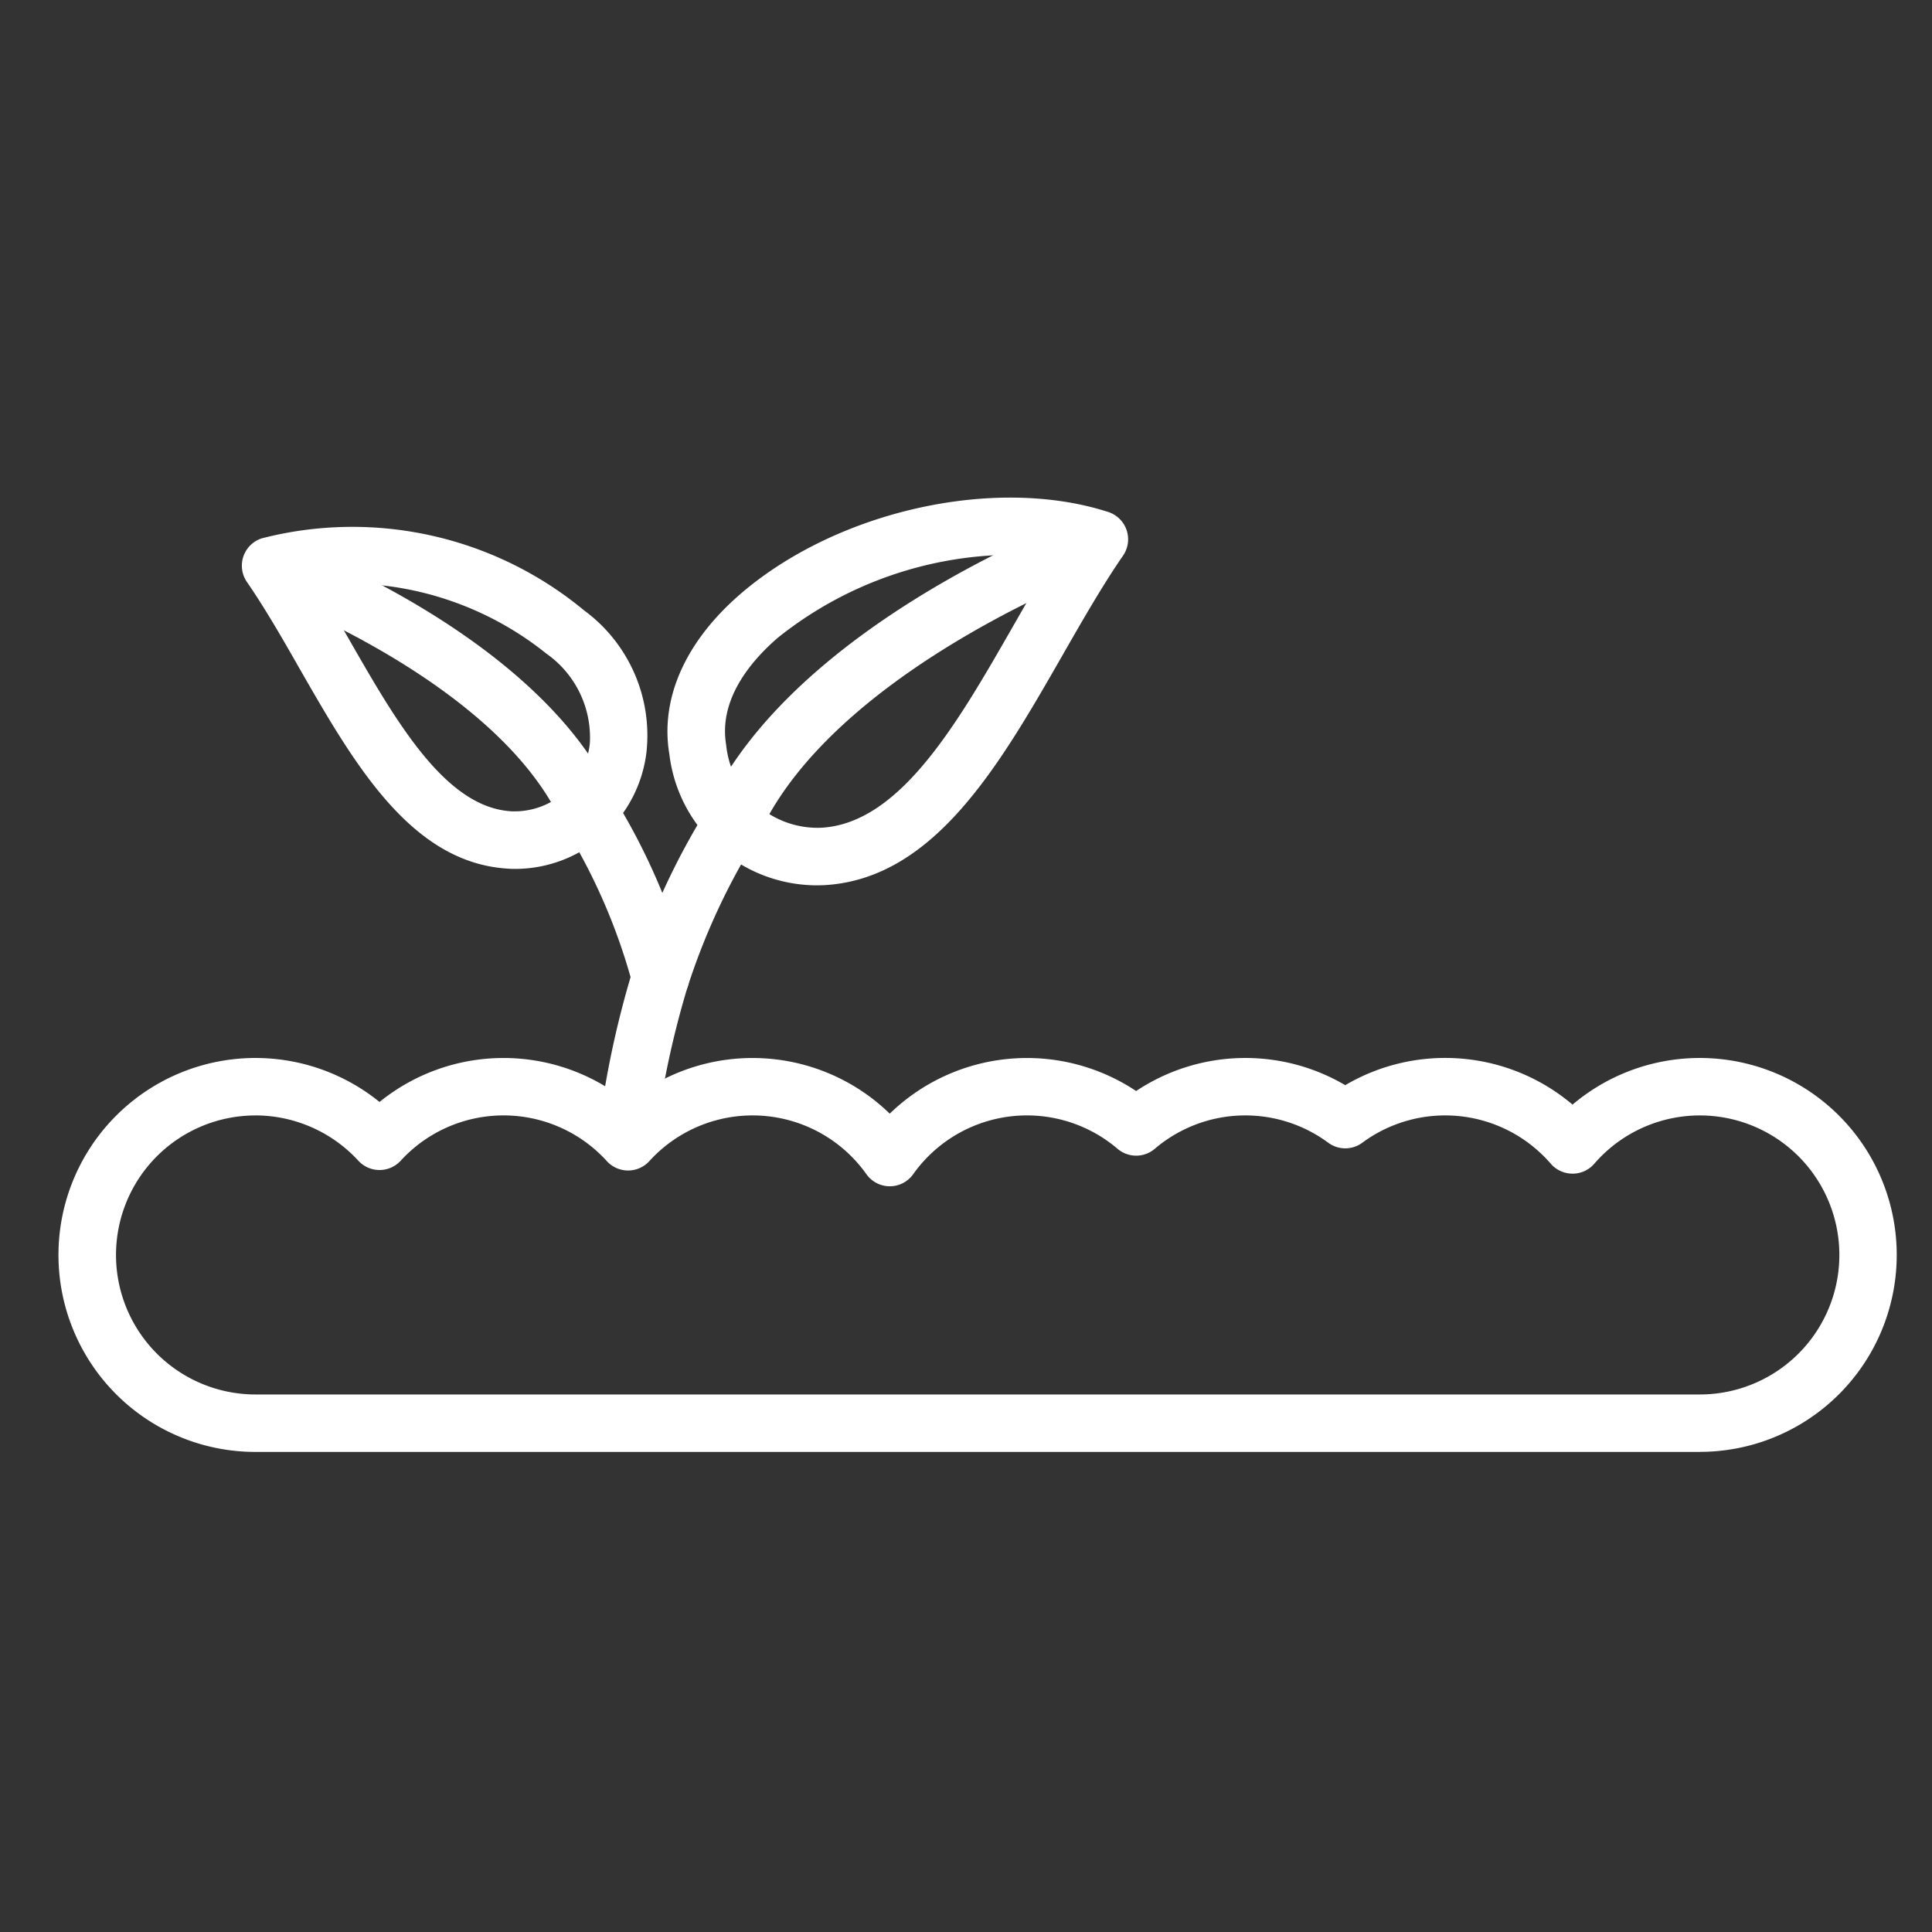 <svg xmlns="http://www.w3.org/2000/svg" xmlns:xlink="http://www.w3.org/1999/xlink" width="66" height="66" viewBox="0 0 66 66">
  <rect x="0" y="0" width="66" height="66" fill="#333333" stroke="none"/>
  <defs>
    <clipPath id="clip-path">
      <rect id="Rectangle_3826" data-name="Rectangle 3826" width="66" height="66" transform="translate(1311 3153)" fill="#fff" stroke="#707070" stroke-width="1"/>
    </clipPath>
  </defs>
  <g id="culture-6" transform="translate(-1311 -3153)" clip-path="url(#clip-path)">
    <g id="culture-6-2" data-name="culture-6" transform="translate(1272.32 3040.692)">
      <g id="Group_4830" data-name="Group 4830" transform="translate(40.68 148.451)">
        <path id="Path_8499" data-name="Path 8499" d="M96.746,255.147H47.409a6.729,6.729,0,1,1,4.236-11.955,6.724,6.724,0,0,1,8.49.014,6.726,6.726,0,0,1,8.94.385,6.73,6.73,0,0,1,8.417-.773,6.732,6.732,0,0,1,7.144-.2,6.731,6.731,0,0,1,7.764.664,6.728,6.728,0,1,1,4.347,11.863ZM47.409,243.652a4.766,4.766,0,0,0,0,9.532h49.34a4.766,4.766,0,1,0-3.606-7.882.976.976,0,0,1-.743.339.987.987,0,0,1-.743-.339,4.765,4.765,0,0,0-6.437-.719.979.979,0,0,1-1.167,0,4.765,4.765,0,0,0-5.923.208.981.981,0,0,1-1.274,0,4.766,4.766,0,0,0-6.979.867.98.98,0,0,1-1.6,0,4.767,4.767,0,0,0-7.415-.445.982.982,0,0,1-1.451,0,4.765,4.765,0,0,0-7.042-.015.982.982,0,0,1-1.448,0,4.783,4.783,0,0,0-3.514-1.547Z" transform="translate(-40.68 -241.69)" fill="#fff"/>
      </g>
      <g id="Group_4837" data-name="Group 4837" transform="translate(46.942 129.307)">
        <g id="Group_4831" data-name="Group 4831" transform="translate(14.543)">
          <path id="Path_8500" data-name="Path 8500" d="M167.88,142.552a5.08,5.08,0,0,1-5-4.468c-.324-1.9.535-3.846,2.415-5.475,3.3-2.852,8.7-4.061,12.576-2.811a.982.982,0,0,1,.506,1.491c-.705,1.024-1.366,2.177-2.066,3.4-2.15,3.753-4.374,7.631-8.119,7.856C168.092,142.55,167.986,142.552,167.88,142.552Zm6.645-11.292a12.918,12.918,0,0,0-7.941,2.834c-.949.821-2.025,2.122-1.765,3.662a3.139,3.139,0,0,0,3.262,2.828c2.686-.16,4.642-3.572,6.533-6.873.448-.782.906-1.581,1.378-2.344A9.961,9.961,0,0,0,174.525,131.26Z" transform="translate(-162.817 -129.307)" fill="#fff"/>
        </g>
        <g id="Group_4832" data-name="Group 4832" transform="translate(15.799 0.445)">
          <path id="Path_8501" data-name="Path 8501" d="M171.17,143.527a.981.981,0,0,1-.891-1.393c2.971-6.418,12.663-10.006,13.074-10.154a.981.981,0,0,1,.675,1.841l0,0c-.094.034-9.331,3.449-11.963,9.135A.979.979,0,0,1,171.17,143.527Z" transform="translate(-170.188 -131.92)" fill="#fff"/>
        </g>
        <g id="Group_4833" data-name="Group 4833" transform="translate(12.181 10.09)">
          <path id="Path_8502" data-name="Path 8502" d="M149.934,201.155a1.125,1.125,0,0,1-.129-.009.982.982,0,0,1-.845-1.1,32.737,32.737,0,0,1,1.146-5.4,24.518,24.518,0,0,1,2.633-5.672.982.982,0,0,1,1.625,1.1,22.954,22.954,0,0,0-2.393,5.182,31.126,31.126,0,0,0-1.065,5.046.984.984,0,0,1-.973.852Z" transform="translate(-148.951 -188.544)" fill="#fff"/>
        </g>
        <g id="Group_4834" data-name="Group 4834" transform="translate(0 0.962)">
          <path id="Path_8503" data-name="Path 8503" d="M86.812,146.675c-.094,0-.189,0-.284-.009-3.311-.2-5.253-3.586-7.131-6.863-.6-1.054-1.175-2.049-1.782-2.93a.982.982,0,0,1,.506-1.49,12.407,12.407,0,0,1,11.009,2.458,5.3,5.3,0,0,1,2.133,4.858A4.523,4.523,0,0,1,86.812,146.675Zm-6.8-9.706c.371.61.734,1.24,1.088,1.858,1.618,2.824,3.293,5.746,5.546,5.88a2.588,2.588,0,0,0,2.685-2.337,3.5,3.5,0,0,0-1.482-3.046A10.9,10.9,0,0,0,80.011,136.969Z" transform="translate(-77.442 -134.953)" fill="#fff"/>
        </g>
        <g id="Group_4835" data-name="Group 4835" transform="translate(0.647 1.406)">
          <path id="Path_8504" data-name="Path 8504" d="M92.406,147.808a.98.98,0,0,1-.891-.569c-2.254-4.867-10.195-7.805-10.275-7.834l.671-1.845c.358.131,8.793,3.255,11.386,8.854a.981.981,0,0,1-.479,1.3A1.011,1.011,0,0,1,92.406,147.808Z" transform="translate(-81.24 -137.56)" fill="#fff"/>
        </g>
        <g id="Group_4836" data-name="Group 4836" transform="translate(10.832 9.691)">
          <path id="Path_8505" data-name="Path 8505" d="M144.5,193.887a.981.981,0,0,1-.945-.722,20.271,20.271,0,0,0-2.351-5.434.981.981,0,0,1,1.625-1.1,21.964,21.964,0,0,1,2.618,6.015.981.981,0,0,1-.686,1.206,1.062,1.062,0,0,1-.261.034Z" transform="translate(-141.032 -186.202)" fill="#fff"/>
        </g>
      </g>
    </g>
  </g>
</svg>
